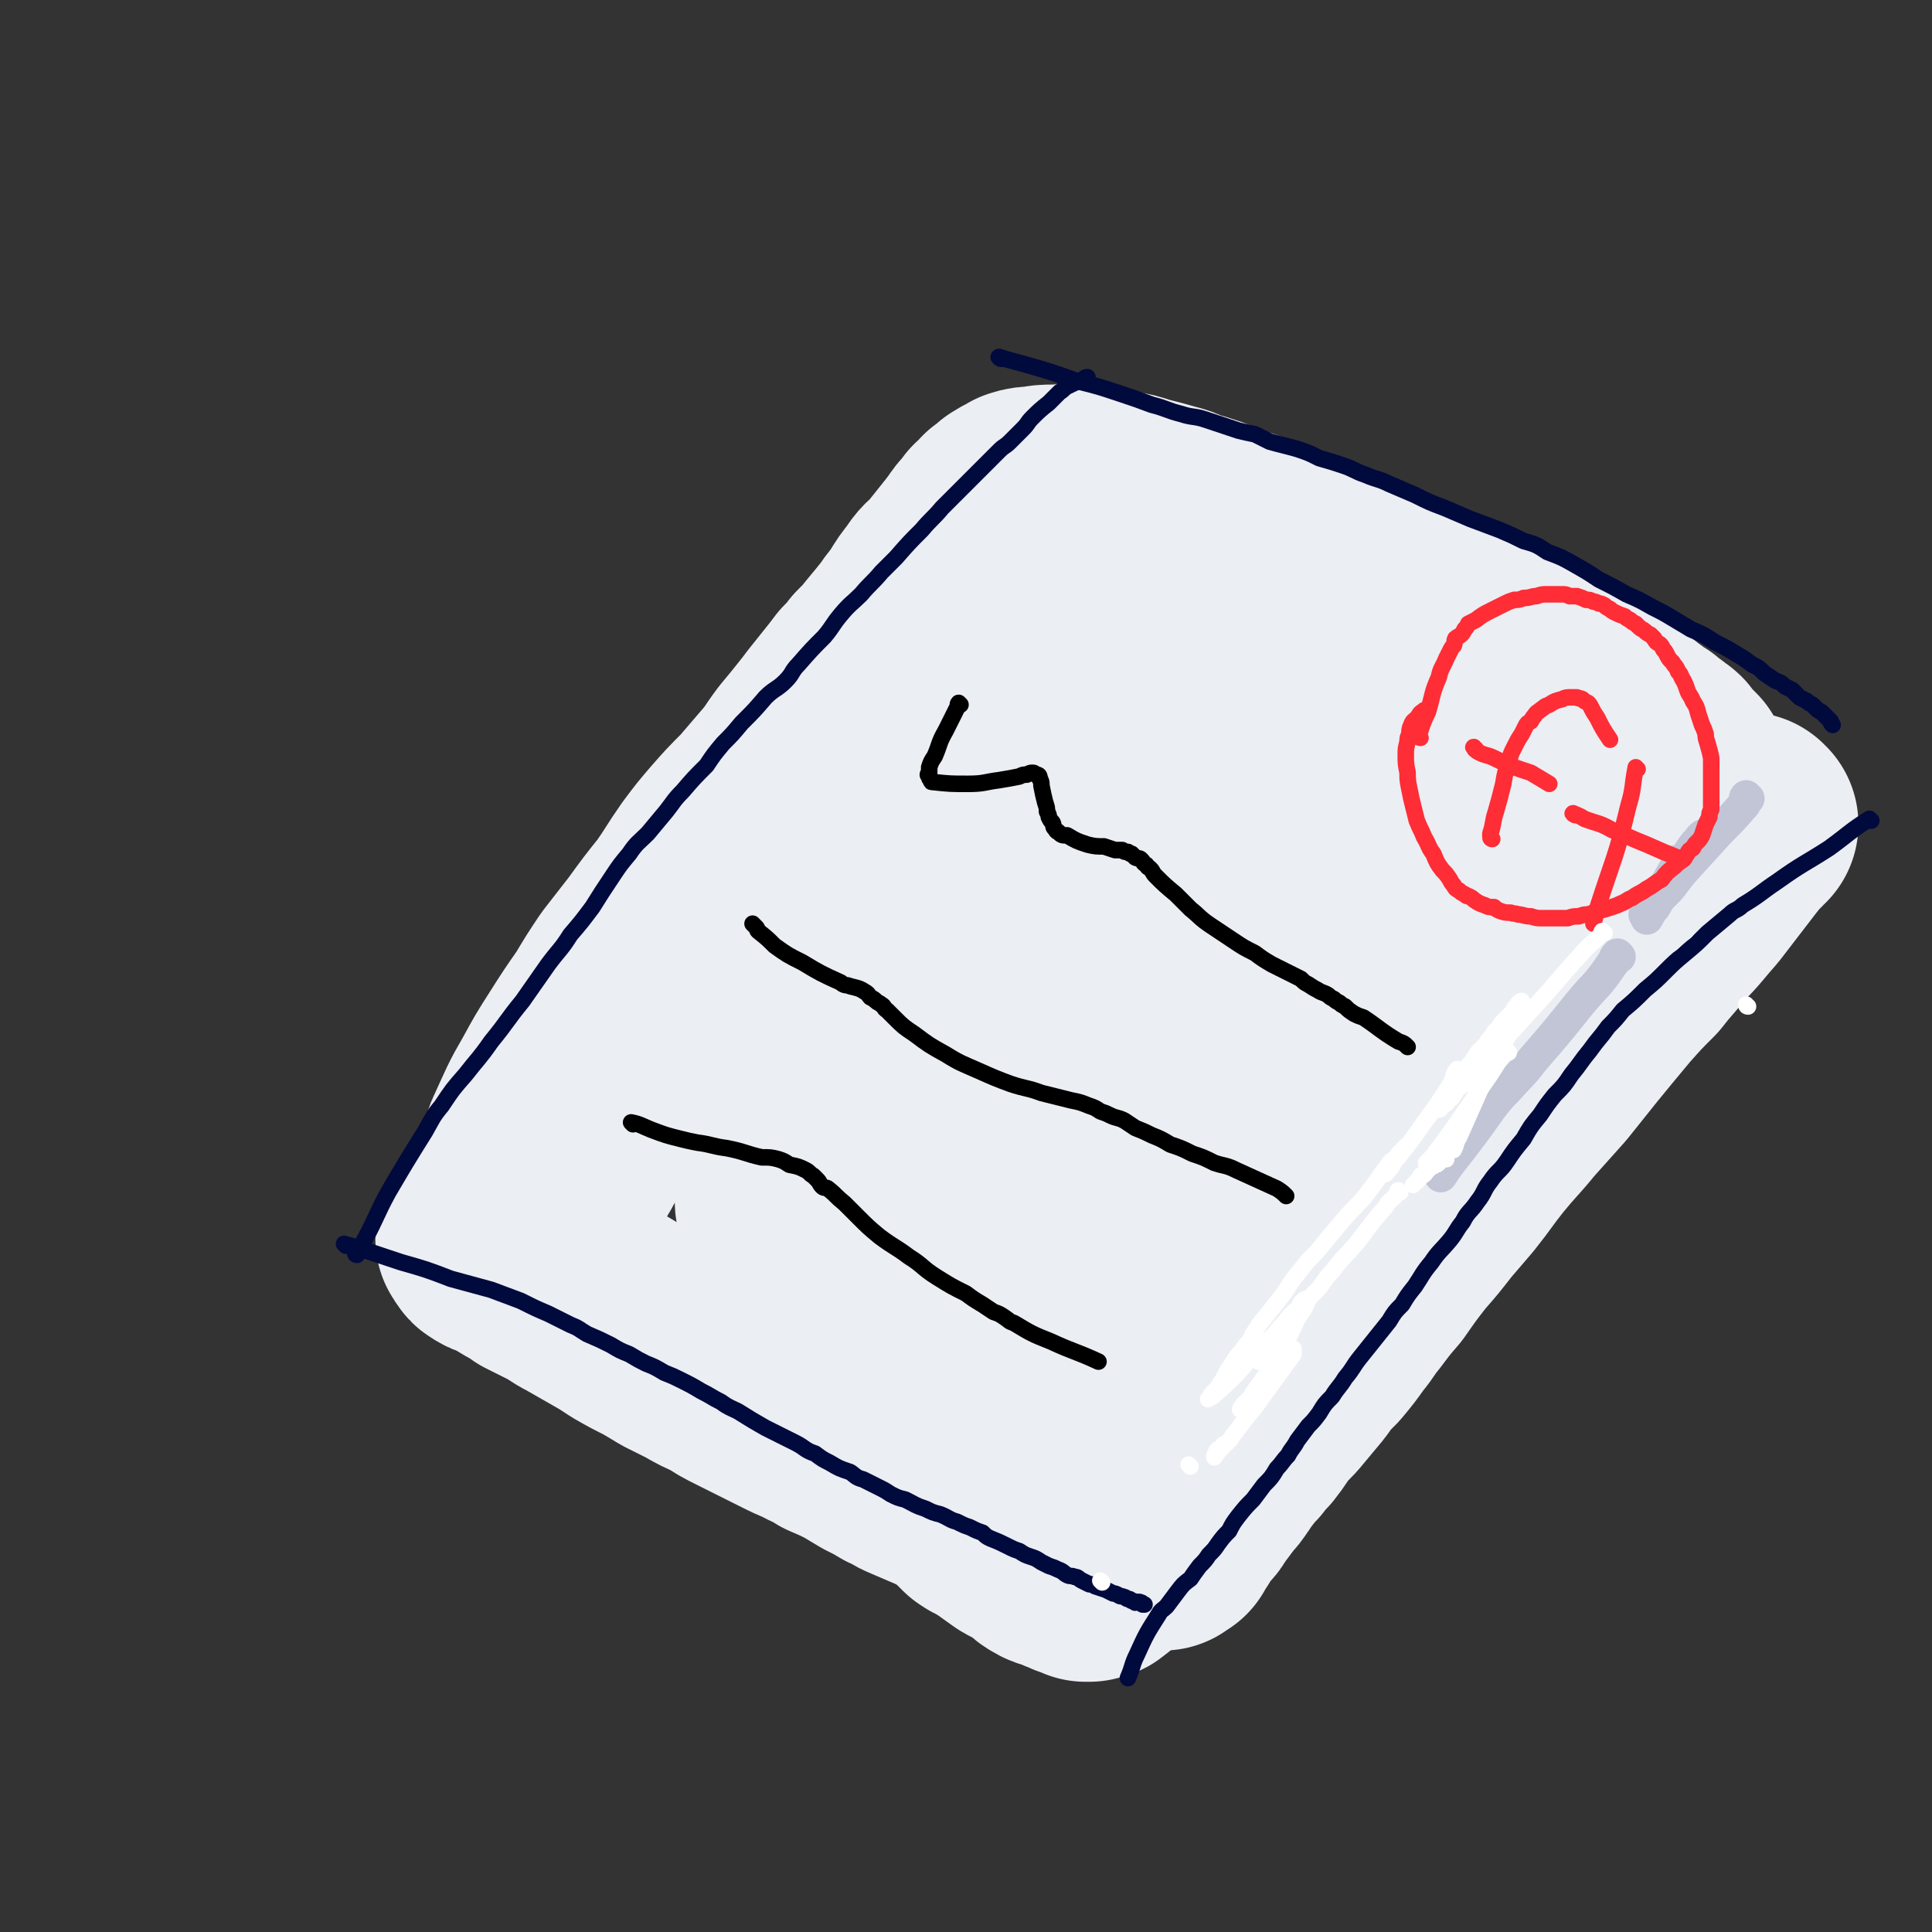 <svg viewBox='0 0 1050 1050' version='1.1' xmlns='http://www.w3.org/2000/svg' xmlns:xlink='http://www.w3.org/1999/xlink'><rect x="0" y="0" width="1050" height="1050" fill="#333333" stroke="none"/><g fill='none' stroke='rgb(235,238,243)' stroke-width='120' stroke-linecap='round' stroke-linejoin='round'><path d='M488,401c0,0 0,-1 -1,-1 -8,8 -9,8 -17,17 -29,31 -32,29 -58,63 -46,61 -43,63 -86,126 -6,9 -6,9 -12,19 -2,4 -3,5 -5,9 0,0 0,-1 0,-2 16,-25 16,-25 33,-50 24,-37 23,-39 50,-74 20,-27 23,-26 45,-52 14,-17 14,-17 28,-34 4,-6 4,-6 9,-12 1,-2 2,-1 3,-3 1,0 1,-2 1,-2 -7,6 -8,7 -15,15 -28,29 -28,29 -55,59 -28,32 -29,32 -55,66 -22,27 -21,28 -42,56 -10,14 -11,14 -21,29 -4,4 -3,4 -6,9 -1,1 -4,3 -3,2 27,-33 29,-36 58,-72 33,-39 33,-39 66,-78 28,-32 28,-32 56,-64 13,-17 13,-17 26,-34 3,-5 3,-5 6,-9 2,-2 2,-2 3,-3 1,-1 3,-2 2,-2 -4,5 -6,7 -12,13 -27,32 -28,31 -55,64 -29,37 -29,37 -57,75 -23,29 -22,29 -44,59 -11,15 -12,15 -23,31 -3,5 -3,5 -7,10 -1,2 -1,2 -2,4 0,0 -1,0 -1,0 14,-24 13,-26 29,-49 31,-43 31,-44 64,-85 33,-41 34,-40 68,-79 23,-27 23,-27 47,-53 7,-7 7,-8 14,-15 3,-2 4,-2 7,-4 0,-1 0,-2 -1,-2 -7,8 -7,10 -15,19 -33,36 -34,35 -66,70 -30,33 -30,33 -60,66 -25,29 -25,29 -49,59 -15,17 -14,18 -28,36 -5,6 -5,6 -9,12 -2,3 -1,3 -3,6 -1,1 -1,1 -2,2 0,1 0,1 -1,2 0,1 0,1 0,2 -1,1 -1,0 -2,1 0,1 0,1 -1,2 0,0 0,0 0,0 0,0 0,0 0,-1 1,-3 1,-3 2,-5 6,-13 6,-14 13,-26 6,-11 6,-11 13,-22 7,-11 7,-11 14,-21 6,-10 6,-10 12,-19 7,-9 7,-9 14,-18 8,-11 8,-11 16,-21 7,-10 7,-11 14,-21 6,-8 6,-8 12,-15 7,-8 7,-8 15,-16 6,-7 6,-7 12,-14 7,-8 6,-8 12,-16 5,-6 5,-6 9,-11 4,-5 4,-5 7,-9 4,-5 4,-5 8,-10 4,-5 4,-5 7,-9 4,-4 4,-4 7,-8 5,-5 5,-5 9,-10 5,-6 5,-6 9,-11 4,-6 4,-5 8,-11 3,-5 3,-5 7,-10 3,-5 4,-5 8,-9 4,-5 4,-5 8,-10 4,-5 4,-5 7,-9 2,-3 2,-3 4,-5 2,-2 2,-2 3,-4 2,-1 2,-1 3,-2 1,-1 1,-1 2,-3 2,-1 2,-1 3,-2 1,-1 1,-1 2,-2 1,0 1,-1 2,-1 1,-1 1,-1 3,-1 1,-1 1,-1 2,-2 3,-1 4,-1 7,-1 5,-1 5,-1 10,-1 6,0 6,-1 12,0 6,0 6,1 12,1 5,1 5,1 10,2 6,1 6,1 12,3 8,2 8,2 15,4 4,1 4,1 8,3 7,2 7,2 13,4 5,2 5,2 10,4 6,2 6,2 12,4 6,2 6,2 11,4 10,4 10,4 19,8 5,2 5,2 10,4 4,2 4,2 9,4 5,2 5,2 10,4 4,2 4,2 8,4 7,3 7,3 14,6 4,2 4,2 9,4 2,1 2,1 5,2 4,2 4,2 7,4 4,1 4,1 8,3 7,3 7,3 15,6 4,2 4,2 8,4 2,1 2,1 4,2 2,1 2,1 4,2 2,1 2,0 4,1 2,1 2,1 3,2 3,1 3,1 6,2 1,0 1,0 3,1 1,0 1,0 2,1 1,0 1,0 3,1 1,1 1,1 3,2 1,1 1,1 2,1 1,1 1,1 2,1 1,1 1,1 2,1 0,1 0,1 1,1 0,1 1,1 1,1 1,1 1,1 2,1 1,1 1,1 2,1 1,1 1,1 2,2 0,1 0,1 1,2 0,1 1,0 2,1 1,1 0,1 2,2 1,1 1,1 2,1 1,1 1,1 3,2 1,1 1,1 2,2 1,1 1,0 2,1 1,1 1,1 2,2 1,1 1,0 3,1 1,1 1,1 2,2 1,1 1,1 2,1 1,1 1,1 2,2 1,1 1,1 2,2 1,1 1,0 2,1 1,1 1,1 2,2 1,1 1,1 2,1 1,1 0,1 2,2 1,1 1,1 3,2 1,0 1,0 2,1 1,1 0,1 2,2 0,1 1,1 2,1 1,1 0,1 2,2 0,1 1,0 2,1 1,1 0,1 1,2 1,1 1,1 2,2 0,0 0,0 1,1 1,1 1,1 2,2 0,0 0,0 1,1 0,0 0,0 1,1 0,1 0,1 0,1 1,1 1,1 1,2 1,1 1,1 1,2 1,1 1,1 1,1 0,1 0,1 0,2 0,1 1,1 1,1 0,1 0,1 0,2 0,1 1,1 1,2 0,1 0,1 0,1 0,1 0,1 0,2 0,1 0,1 0,1 0,1 0,1 0,2 -1,1 -1,1 -1,2 -1,2 -1,2 -3,4 -3,4 -3,5 -7,9 -6,7 -7,6 -13,13 -8,7 -8,7 -16,15 -7,7 -7,7 -14,13 -6,6 -6,6 -13,13 -5,5 -5,5 -11,11 -5,5 -4,6 -10,11 -6,7 -6,7 -13,13 -6,6 -6,6 -12,12 -4,6 -4,6 -9,11 -5,7 -5,7 -10,13 -6,6 -6,6 -12,12 -5,6 -6,6 -11,12 -6,6 -6,6 -12,13 -5,6 -5,6 -10,12 -5,5 -5,5 -10,11 -5,5 -5,5 -10,11 -4,5 -4,5 -8,10 -4,5 -4,5 -9,9 -5,6 -5,6 -10,12 -5,5 -5,5 -9,11 -4,5 -4,5 -8,10 -3,4 -4,4 -7,8 -3,5 -3,5 -6,9 -3,4 -4,4 -7,8 -3,4 -3,4 -5,8 -3,4 -3,4 -6,7 -3,4 -3,4 -6,8 -3,3 -3,3 -6,7 -2,3 -2,3 -5,6 -1,3 -1,3 -3,5 -2,3 -2,3 -4,5 -2,3 -2,3 -3,5 -2,2 -2,2 -4,4 -2,2 -2,2 -3,4 -2,3 -2,3 -3,5 -2,2 -2,2 -3,3 -2,2 -2,2 -3,4 -2,1 -2,1 -3,3 -1,1 -1,2 -2,3 -2,2 -2,2 -3,3 -1,1 -1,1 -2,2 -1,1 -1,1 -2,2 -1,1 -1,1 -3,2 0,1 0,1 -1,2 -1,1 -1,1 -3,2 -1,0 -1,0 -2,1 -1,0 -1,0 -3,1 -1,0 -1,0 -3,0 -5,1 -5,1 -10,2 -5,0 -5,0 -11,-1 -6,-1 -6,-1 -12,-2 -8,-2 -8,-2 -15,-5 -8,-3 -8,-3 -16,-6 -7,-3 -7,-3 -14,-6 -5,-2 -5,-3 -10,-5 -5,-3 -5,-3 -11,-6 -5,-3 -5,-3 -10,-6 -6,-3 -6,-3 -13,-6 -6,-4 -6,-3 -13,-7 -5,-2 -5,-2 -11,-5 -6,-3 -6,-3 -12,-6 -6,-3 -6,-3 -12,-6 -6,-3 -6,-3 -12,-7 -7,-3 -7,-3 -14,-7 -6,-3 -6,-3 -12,-6 -5,-3 -5,-3 -10,-6 -8,-4 -8,-4 -15,-8 -6,-4 -6,-4 -13,-8 -7,-4 -7,-4 -14,-8 -6,-3 -6,-4 -12,-7 -6,-3 -6,-3 -12,-6 -4,-3 -4,-3 -8,-5 -5,-3 -5,-3 -10,-6 -4,-1 -4,-1 -7,-3 -1,-1 -1,-2 -2,-3 0,0 0,0 0,0 '/><path d='M886,493c-1,0 -1,-1 -1,-1 -1,1 0,2 -1,3 -4,5 -5,5 -10,10 -11,11 -11,11 -21,23 -9,9 -9,9 -17,18 -7,9 -7,9 -15,17 -7,9 -7,10 -14,19 -7,8 -8,8 -15,17 -9,10 -9,10 -18,22 -7,9 -7,9 -14,18 -7,9 -8,9 -15,17 -6,8 -6,8 -13,16 -7,10 -7,10 -14,19 -6,9 -6,9 -12,17 -4,5 -4,5 -8,10 -4,5 -4,5 -8,10 -4,4 -5,4 -8,8 -5,5 -4,5 -8,11 -4,5 -4,5 -8,10 -3,3 -4,3 -7,7 -2,3 -2,3 -5,6 -3,3 -3,3 -6,6 -2,4 -2,4 -4,7 -2,3 -2,3 -5,5 -2,3 -2,3 -4,5 -1,2 -1,2 -3,4 -1,2 -1,1 -2,3 -2,1 -2,1 -3,3 -1,2 -1,2 -2,3 -1,2 -2,2 -3,3 -2,2 -2,2 -3,3 -1,2 -1,2 -2,4 -2,1 -2,1 -3,2 -1,2 -1,2 -2,3 -1,1 -1,1 -2,2 -1,0 -2,0 -2,-1 -2,-9 -5,-10 -3,-20 5,-42 7,-42 18,-83 9,-36 9,-36 23,-71 12,-31 13,-31 29,-60 12,-23 12,-23 26,-44 7,-12 7,-12 15,-24 3,-4 3,-4 6,-7 1,-2 2,-1 3,-3 0,0 1,-1 0,-1 -3,5 -3,6 -7,12 -33,48 -33,48 -67,94 -24,33 -25,33 -50,64 -15,20 -15,20 -31,39 -5,6 -5,6 -10,11 -2,2 -2,2 -4,3 -1,0 -2,1 -2,0 8,-13 9,-14 18,-27 25,-33 24,-35 51,-67 30,-35 31,-34 63,-66 26,-26 27,-25 53,-50 9,-10 9,-10 19,-19 3,-3 4,-3 6,-5 0,0 -1,1 -1,1 -36,36 -36,36 -72,72 -37,36 -38,36 -74,73 -24,24 -23,24 -47,48 -9,10 -10,10 -20,19 -2,3 -2,3 -5,5 0,0 -1,1 -1,0 22,-27 22,-28 46,-55 38,-43 39,-43 79,-83 38,-38 39,-37 77,-74 29,-28 29,-28 58,-55 11,-11 12,-10 23,-20 1,-1 4,-3 3,-2 -21,25 -23,28 -47,54 -42,44 -42,43 -85,86 -43,42 -43,42 -87,84 -25,23 -25,23 -50,46 -10,8 -10,9 -20,17 -3,2 -4,3 -5,3 -1,0 0,-2 1,-4 20,-33 18,-34 40,-65 28,-39 29,-38 61,-74 31,-37 32,-36 66,-71 21,-23 21,-22 43,-45 8,-8 8,-8 16,-17 2,-2 6,-6 4,-4 -9,7 -14,11 -27,22 -45,41 -45,41 -90,81 -37,34 -37,34 -75,68 -23,20 -23,20 -46,39 -7,6 -7,6 -14,12 -3,1 -4,3 -5,3 -1,0 -1,-2 0,-4 20,-31 18,-33 41,-62 31,-41 32,-41 66,-79 32,-36 32,-36 66,-69 21,-21 22,-20 44,-40 5,-4 5,-5 10,-8 1,0 2,1 1,1 -40,51 -40,52 -83,101 -44,52 -44,52 -91,101 -33,35 -34,35 -69,68 -18,18 -18,18 -38,36 -5,5 -5,5 -11,9 -1,1 -3,3 -3,2 4,-14 4,-17 12,-31 25,-44 24,-45 55,-87 31,-44 33,-42 68,-84 28,-32 28,-31 57,-63 14,-16 14,-16 28,-33 4,-3 3,-3 7,-7 0,-1 1,-1 0,-1 -32,32 -34,32 -67,65 -39,40 -38,41 -77,81 -30,31 -30,30 -60,61 -15,14 -14,14 -29,27 -4,4 -4,4 -8,7 -1,0 -3,1 -2,0 6,-17 6,-20 16,-37 26,-44 25,-45 56,-86 29,-40 31,-38 63,-75 23,-26 23,-25 46,-50 9,-10 9,-10 17,-19 2,-2 3,-4 2,-3 -8,6 -9,9 -18,18 -37,37 -37,37 -74,75 -33,32 -32,33 -65,65 -20,19 -20,19 -39,38 -8,7 -8,6 -15,13 -2,2 -3,3 -4,3 -1,0 -1,-1 0,-3 18,-34 16,-36 37,-69 24,-36 26,-35 54,-68 20,-24 22,-23 43,-46 7,-8 7,-8 14,-16 1,-1 2,-2 3,-3 1,0 0,1 0,2 -22,26 -22,27 -45,52 -26,30 -27,29 -55,58 -17,19 -17,18 -35,36 -7,7 -7,7 -14,14 -2,1 -2,2 -4,3 -1,0 -2,1 -2,0 17,-31 15,-35 36,-64 26,-35 28,-34 59,-66 30,-31 31,-30 64,-59 14,-13 15,-12 30,-24 4,-3 4,-3 7,-6 1,0 2,-1 1,-1 -9,11 -10,12 -20,24 -30,33 -29,33 -60,65 -24,26 -25,26 -50,51 -11,12 -11,12 -23,23 -4,3 -4,3 -7,6 -1,1 -3,2 -3,2 0,-2 1,-3 3,-6 23,-28 22,-29 48,-55 28,-28 29,-28 59,-53 19,-16 20,-15 39,-29 8,-6 8,-6 16,-11 2,-2 2,-2 5,-3 1,0 1,0 2,0 0,0 0,1 0,1 -11,19 -10,20 -24,38 -17,23 -19,21 -37,42 -16,20 -16,20 -32,39 -13,17 -13,17 -26,35 -5,7 -5,7 -9,14 -1,3 -1,3 -1,5 -1,2 -2,3 -1,3 2,1 4,0 7,-1 25,-10 25,-11 49,-22 20,-10 20,-11 39,-21 8,-4 8,-4 15,-8 2,-1 2,-2 4,-2 1,-1 2,-1 2,0 0,2 0,2 -1,4 -10,18 -10,19 -20,36 -11,17 -12,16 -24,33 -10,15 -10,15 -20,31 -7,10 -7,10 -13,20 -4,6 -5,6 -8,12 -5,8 -5,8 -8,15 -4,8 -4,8 -8,16 -4,10 -4,10 -7,20 -4,9 -4,10 -7,19 -3,10 -2,11 -5,20 -2,6 -2,6 -4,11 -1,2 -1,2 -2,4 -1,3 0,3 0,5 -1,2 0,2 0,4 0,2 0,2 0,3 0,2 -1,2 0,4 0,1 0,1 0,3 0,1 0,1 1,3 1,1 1,1 2,2 3,7 2,7 6,14 3,5 3,5 7,10 3,5 3,5 7,10 3,3 3,3 5,7 2,2 2,2 3,4 2,2 2,2 4,3 3,2 3,2 5,4 2,2 2,2 3,4 2,1 2,1 3,2 3,3 3,2 6,4 3,2 3,2 6,4 1,1 1,1 2,2 2,0 2,0 3,1 1,0 1,1 2,2 1,1 2,0 3,1 1,1 1,1 2,2 0,0 0,0 1,1 1,0 1,0 2,1 0,0 0,1 -1,1 0,0 0,0 -1,1 -1,0 -1,-1 -2,0 -2,0 -2,0 -3,1 -1,0 -2,-1 -3,0 -1,0 -1,0 -2,1 -1,0 -1,-1 -2,0 -1,0 -1,0 -2,1 0,0 -1,0 -1,0 1,0 1,1 1,1 1,1 1,1 1,1 1,1 1,1 2,2 3,2 3,2 6,3 7,5 7,5 14,10 5,3 5,2 10,5 4,3 3,4 7,6 3,2 4,1 7,2 2,1 2,1 3,2 2,1 2,0 3,1 1,0 1,1 2,1 2,0 2,0 3,1 1,0 1,0 2,1 1,0 1,0 2,0 1,-1 2,0 3,-1 8,-6 8,-7 16,-14 12,-11 12,-11 23,-22 '/><path d='M950,448c-1,0 -1,-1 -1,-1 -1,1 -1,2 -1,3 -4,4 -4,4 -8,9 -10,13 -10,13 -20,26 -8,9 -8,10 -17,19 -7,9 -7,8 -14,17 -8,8 -8,8 -16,17 -10,12 -10,12 -19,23 -8,10 -8,10 -16,20 -8,9 -8,9 -17,19 -9,11 -9,10 -18,21 -8,10 -8,11 -16,21 -6,7 -6,7 -12,14 -7,9 -7,9 -14,17 -7,9 -7,9 -14,19 -6,7 -6,7 -12,15 -5,6 -4,6 -9,12 -5,7 -5,7 -10,13 -6,6 -6,6 -11,13 -5,6 -5,6 -10,12 -4,5 -5,5 -9,10 -4,5 -4,6 -8,11 -3,3 -3,3 -6,7 -3,3 -3,3 -6,7 -3,3 -2,3 -5,7 -2,3 -2,3 -4,5 -3,4 -3,4 -6,8 -2,2 -1,2 -3,4 -1,2 -1,2 -2,3 -2,2 -2,2 -3,3 -1,2 -1,2 -2,3 -1,2 -1,2 -2,3 -1,1 0,1 -1,2 -1,1 -1,1 -2,2 -1,1 0,1 -1,3 -1,0 -1,0 -2,1 0,0 0,0 -1,1 '/></g>
<g fill='none' stroke='rgb(1,10,61)' stroke-width='9' stroke-linecap='round' stroke-linejoin='round'><path d='M194,682c0,0 -1,0 -1,-1 2,-3 3,-3 5,-7 7,-13 6,-13 13,-26 10,-17 10,-17 20,-33 4,-7 4,-8 9,-14 6,-9 6,-9 13,-17 7,-9 7,-8 14,-18 9,-11 8,-11 17,-22 7,-10 7,-10 14,-20 6,-8 7,-8 12,-16 6,-7 6,-7 12,-15 5,-8 5,-8 11,-17 4,-6 4,-6 9,-12 4,-6 5,-6 10,-11 5,-6 5,-6 10,-12 4,-5 4,-6 9,-11 6,-7 6,-7 13,-14 4,-6 4,-6 9,-12 5,-5 5,-5 10,-11 7,-7 7,-7 13,-14 5,-5 6,-4 11,-9 4,-4 3,-5 7,-9 7,-8 7,-8 14,-15 5,-6 4,-6 9,-12 5,-6 6,-6 11,-11 5,-6 6,-6 11,-12 4,-4 4,-4 8,-8 7,-8 7,-8 14,-15 5,-6 6,-6 11,-12 5,-5 5,-5 10,-10 8,-8 8,-8 15,-15 3,-3 3,-3 6,-6 3,-3 3,-2 6,-5 4,-4 4,-4 7,-7 3,-3 2,-3 5,-6 4,-4 4,-4 9,-8 3,-3 3,-3 6,-6 2,-1 2,-2 4,-3 4,-2 4,-2 9,-4 1,-1 1,-1 2,-1 '/><path d='M544,195c0,0 -2,-1 -1,-1 6,2 7,2 14,4 14,4 14,4 28,9 12,3 12,3 24,7 9,3 9,3 17,6 8,2 8,3 16,5 6,2 7,1 13,3 9,3 9,3 18,6 4,1 4,1 9,2 4,2 4,2 8,4 7,2 8,2 15,4 6,2 6,2 12,5 7,2 7,2 13,4 6,2 6,3 12,5 7,3 7,2 13,5 7,3 7,3 14,6 8,4 8,4 16,7 7,3 7,3 14,6 8,3 8,3 16,6 7,3 7,3 13,6 7,2 7,2 13,6 8,3 8,3 15,7 7,4 7,4 13,8 8,4 8,4 15,8 7,3 7,3 14,7 6,3 6,3 11,6 5,3 5,3 10,6 7,3 7,3 13,7 6,3 6,3 11,6 5,3 5,3 9,6 4,2 4,2 7,5 3,2 3,2 6,4 3,1 3,1 5,3 2,1 2,1 4,2 2,2 2,2 4,4 2,1 2,1 4,2 1,1 1,1 3,2 1,1 1,1 2,2 1,1 1,1 3,2 1,1 1,1 2,2 1,1 1,1 3,3 0,1 0,1 1,2 '/><path d='M1017,446c-1,0 -1,-1 -1,-1 -11,7 -11,8 -22,16 -14,9 -14,8 -28,18 -9,6 -9,7 -19,13 -3,3 -4,2 -7,5 -6,5 -6,5 -12,10 -6,6 -6,6 -12,11 -6,5 -6,5 -11,10 -5,5 -5,5 -11,10 -6,6 -6,6 -12,11 -4,5 -4,5 -8,9 -5,7 -5,6 -10,13 -5,6 -5,7 -10,13 -4,6 -4,6 -9,11 -4,5 -4,5 -8,11 -5,6 -5,6 -9,13 -5,6 -5,6 -9,12 -4,6 -5,5 -9,11 -4,5 -3,6 -7,11 -4,6 -5,5 -8,11 -4,5 -3,5 -7,10 -5,6 -6,6 -10,12 -5,6 -5,7 -9,13 -4,5 -4,5 -7,10 -4,4 -4,4 -7,9 -4,5 -4,5 -8,10 -4,5 -4,5 -8,10 -4,5 -3,5 -8,11 -3,5 -4,5 -7,10 -4,4 -4,4 -7,9 -3,4 -3,4 -6,7 -3,4 -3,4 -6,8 -2,4 -3,4 -5,8 -3,3 -3,4 -6,7 -3,5 -3,5 -7,9 -3,4 -3,4 -6,8 -4,4 -4,4 -8,9 -3,4 -3,4 -5,8 -3,3 -3,3 -6,7 -2,3 -2,3 -5,6 -2,3 -2,3 -5,6 -3,4 -3,4 -5,7 -4,3 -4,3 -7,7 -3,4 -3,4 -6,8 -2,2 -3,2 -4,4 -7,11 -7,11 -12,22 -3,6 -2,6 -5,13 '/><path d='M188,677c0,0 -1,-1 -1,-1 3,1 4,1 7,2 12,4 12,4 24,8 14,4 14,4 27,9 11,3 11,3 22,6 8,3 8,3 16,6 8,4 8,4 15,7 6,3 6,3 12,6 5,2 4,2 9,5 7,3 7,3 13,6 5,3 5,3 10,5 5,3 5,3 9,5 5,2 5,2 10,5 5,2 5,2 9,4 6,3 6,3 11,6 6,3 5,3 11,6 4,3 5,3 9,5 8,5 8,5 15,9 2,1 2,1 4,2 6,3 6,3 12,6 6,3 5,4 11,6 4,3 4,3 8,5 5,3 5,3 11,5 3,2 3,3 7,4 4,2 4,2 8,4 4,2 4,2 7,4 4,2 4,2 8,3 6,3 5,3 11,5 4,2 4,2 8,3 5,2 5,3 9,4 4,2 4,2 7,3 4,2 4,2 7,3 2,2 2,2 4,3 5,2 5,2 9,4 4,2 4,2 7,3 3,2 3,2 6,3 3,1 3,1 6,3 2,1 2,1 4,2 3,1 3,1 5,2 3,1 3,2 5,3 2,1 2,0 4,1 2,0 2,1 4,2 2,1 2,1 4,2 2,0 2,0 3,1 3,1 3,1 6,2 2,1 2,1 4,2 1,0 1,0 3,1 1,1 1,0 3,1 1,0 1,1 2,1 1,0 1,0 2,1 1,0 1,0 2,1 1,0 2,-1 3,0 1,0 0,0 1,1 1,0 1,0 1,0 '/></g>
<g fill='none' stroke='rgb(235,238,243)' stroke-width='18' stroke-linecap='round' stroke-linejoin='round'><path d='M942,474c-1,0 -1,-1 -1,-1 -2,1 -2,2 -4,4 -5,5 -6,5 -11,11 -5,5 -5,5 -9,10 -2,2 -2,2 -4,5 -2,1 -2,1 -3,2 -1,1 -1,1 -2,2 -1,1 -1,1 -2,2 -1,1 -1,0 -2,1 -1,0 -1,0 -1,0 -1,-1 -1,-1 -1,-2 0,-1 0,-2 0,-3 2,-8 2,-8 5,-16 2,-5 2,-5 4,-10 1,-2 1,-2 2,-4 0,-2 0,-2 1,-4 1,-1 1,-1 1,-2 1,-1 1,-1 1,-2 0,0 0,-1 0,-1 -1,1 -1,2 -3,4 -5,5 -5,5 -10,11 -4,5 -4,5 -8,10 -2,2 -2,2 -4,4 -1,2 -1,2 -2,3 -1,1 -1,1 -2,2 -1,1 -2,1 -1,1 0,-1 1,-1 3,-3 3,-3 3,-2 6,-6 6,-9 6,-9 12,-19 2,-2 2,-2 4,-4 1,-1 0,-1 2,-3 0,-1 1,-1 2,-2 0,0 1,-1 0,0 -1,1 -2,2 -4,4 -15,14 -15,13 -30,27 -9,8 -9,8 -17,16 -4,5 -4,5 -8,11 -1,3 -1,3 -3,6 '/></g>
<g fill='none' stroke='rgb(193,197,214)' stroke-width='18' stroke-linecap='round' stroke-linejoin='round'><path d='M950,434c-1,0 -1,-1 -1,-1 -1,1 0,2 -1,4 -7,8 -7,8 -14,15 -10,11 -10,11 -20,22 -5,6 -4,6 -9,11 -2,2 -2,2 -4,4 -1,2 -1,2 -2,3 -1,1 -1,1 -2,2 -1,1 -2,1 -2,2 -1,0 -1,1 -1,1 0,0 0,-1 1,-2 0,-1 1,-1 2,-2 3,-4 3,-3 7,-8 5,-6 5,-6 9,-13 3,-3 3,-3 5,-7 1,-2 1,-2 2,-4 0,-1 1,-1 2,-2 1,-1 1,-1 2,-3 0,0 0,-1 1,-1 0,-1 1,-1 1,0 -1,0 -2,0 -2,1 -3,3 -3,3 -5,6 -5,8 -5,8 -10,15 -3,5 -3,5 -6,10 -2,2 -2,2 -3,4 -1,2 -1,2 -2,3 -1,1 -1,1 -2,2 -1,1 -1,1 -1,1 0,-1 1,-1 2,-2 1,-1 1,-1 2,-2 3,-5 3,-5 5,-10 2,-3 2,-3 4,-5 1,-2 1,-2 2,-4 1,-1 0,-2 2,-3 0,-1 0,0 1,0 0,-1 0,-3 -1,-3 0,0 -1,2 -1,3 -8,14 -8,14 -16,28 '/><path d='M880,520c0,0 -1,-1 -1,-1 -2,2 -1,3 -3,5 -8,12 -9,11 -18,22 -12,15 -12,15 -25,30 -6,8 -7,8 -14,16 -4,4 -4,4 -8,9 -10,14 -10,14 -20,27 -4,5 -4,5 -8,11 '/></g>
<g fill='none' stroke='rgb(254,45,54)' stroke-width='9' stroke-linecap='round' stroke-linejoin='round'><path d='M772,401c0,0 -1,0 -1,-1 2,-6 2,-7 5,-13 3,-10 2,-10 6,-19 1,-5 2,-5 4,-10 1,-2 1,-2 2,-4 1,-2 1,-2 2,-3 1,-2 0,-2 1,-4 1,-1 2,-1 3,-2 1,-1 1,-1 2,-3 1,-1 1,-1 2,-3 2,-1 2,-1 4,-2 4,-3 4,-3 8,-5 4,-2 4,-2 8,-4 2,-1 2,-1 5,-2 2,0 3,0 5,-1 4,0 4,-1 7,-1 3,-1 3,-1 6,-1 2,0 2,0 4,0 2,0 2,0 4,0 2,0 2,0 4,1 2,0 2,0 4,0 3,1 3,1 5,2 2,0 2,0 4,1 1,0 1,0 3,1 1,0 1,0 3,1 1,1 1,1 3,2 1,1 1,1 3,2 2,1 2,1 5,2 1,1 1,1 3,2 1,1 1,1 3,2 1,1 1,1 2,2 1,1 2,1 3,2 1,1 1,1 3,2 1,1 1,1 2,2 1,2 1,2 3,3 1,1 1,1 2,3 1,1 1,1 2,3 1,2 1,2 3,4 1,2 2,2 3,5 2,2 1,2 3,5 1,2 1,2 2,5 1,3 2,3 3,6 2,3 2,3 3,7 1,3 1,3 2,6 1,2 1,2 2,5 0,2 0,2 1,5 1,4 1,3 2,8 0,4 0,4 0,8 0,3 0,3 0,6 0,3 0,3 0,6 0,2 0,2 0,4 0,2 0,2 0,4 -1,2 -1,2 -1,4 -1,2 -1,2 -2,4 -1,3 -1,3 -2,6 -1,2 -1,2 -3,4 -1,1 -1,1 -2,3 -2,1 -2,1 -3,3 -1,1 -1,2 -2,3 -3,2 -3,2 -5,4 -4,3 -4,3 -7,7 -4,2 -4,3 -8,5 -4,3 -4,2 -8,5 -3,1 -3,2 -6,3 -2,1 -2,1 -5,2 -3,1 -3,1 -7,2 -3,1 -3,1 -6,2 -2,0 -2,0 -5,1 -3,0 -3,0 -6,1 -4,0 -4,0 -7,0 -3,0 -3,0 -6,0 -4,0 -4,0 -7,-1 -4,0 -4,-1 -7,-1 -2,-1 -2,0 -4,-1 -3,0 -3,0 -6,-1 -2,-1 -2,-1 -3,-2 -3,0 -3,0 -5,-1 -3,-1 -3,-1 -6,-3 -1,-1 -1,-1 -3,-2 -1,0 -1,0 -2,-1 -2,-1 -2,-1 -3,-2 -2,-1 -2,-1 -3,-3 -1,-1 -1,-1 -2,-3 -2,-3 -2,-3 -4,-5 -3,-4 -3,-4 -5,-9 -3,-4 -2,-4 -5,-9 -2,-5 -2,-4 -4,-9 -1,-4 -1,-4 -2,-8 -1,-4 -1,-4 -2,-9 -1,-5 -1,-5 -1,-9 -1,-5 -1,-5 -1,-10 0,-3 0,-3 1,-7 0,-2 0,-2 1,-4 0,-2 0,-3 1,-5 1,-3 2,-2 4,-5 1,-2 2,-2 3,-3 '/><path d='M811,456c0,0 -1,0 -1,-1 0,-1 0,-1 0,-2 2,-6 1,-6 3,-12 2,-7 2,-7 4,-15 1,-6 1,-6 3,-12 1,-4 1,-4 3,-8 2,-4 2,-4 4,-7 1,-2 1,-2 2,-4 1,-2 1,-2 3,-3 1,-2 1,-2 2,-3 1,-2 2,-2 3,-3 3,-2 2,-2 5,-3 3,-2 3,-2 7,-3 2,-1 2,-1 5,-1 1,0 1,0 3,0 1,1 1,0 3,1 1,1 1,1 3,2 1,1 1,1 2,3 1,2 1,2 3,5 3,6 3,6 7,12 '/><path d='M802,407c0,0 -2,-1 -1,-1 0,1 1,2 3,3 4,2 4,1 8,3 4,2 4,2 9,4 2,1 2,1 5,2 3,1 3,1 6,2 5,3 5,3 10,6 '/><path d='M856,443c0,0 -2,-1 -1,-1 2,1 3,1 6,3 8,3 8,2 15,6 10,4 9,4 19,8 9,4 9,4 19,8 '/><path d='M890,418c-1,0 -1,-1 -1,-1 -2,10 -1,11 -4,21 -7,29 -8,28 -17,56 -1,4 -1,4 -2,8 '/></g>
<g fill='none' stroke='rgb(0,0,0)' stroke-width='9' stroke-linecap='round' stroke-linejoin='round'><path d='M522,383c0,0 -1,-1 -1,-1 -1,1 0,2 -1,3 -3,6 -3,6 -6,12 -4,7 -3,7 -6,14 -2,3 -2,3 -3,6 0,1 0,1 0,3 -1,1 -1,1 0,2 0,1 0,1 1,2 0,1 0,1 1,1 9,1 10,1 19,1 9,0 9,-1 17,-2 6,-1 6,-1 11,-2 2,-1 2,-1 4,-1 2,-1 2,-1 3,-1 1,0 1,0 2,1 1,0 2,0 2,2 1,2 1,2 1,4 1,5 1,5 2,9 1,3 1,3 1,5 1,2 1,2 1,3 1,2 1,2 2,3 1,2 0,2 1,3 1,1 1,2 2,2 2,2 2,2 5,2 5,3 5,3 11,5 4,1 5,1 9,1 3,1 3,1 6,2 2,0 2,0 4,0 1,1 1,1 3,1 1,1 1,1 2,1 1,1 1,1 2,2 2,1 2,0 3,1 2,2 1,2 3,3 1,2 1,1 2,2 2,2 1,2 3,4 5,5 5,5 11,10 4,4 4,4 8,8 5,4 5,5 11,9 6,4 6,4 12,8 6,4 6,4 12,7 4,3 4,3 9,6 4,2 4,2 8,4 4,2 4,2 8,4 2,2 2,2 4,3 3,2 3,2 5,3 3,2 3,1 6,3 1,1 1,1 3,2 1,1 1,1 3,2 1,1 1,1 3,2 2,2 2,2 5,4 2,1 2,1 5,2 9,6 9,7 19,13 3,1 3,1 5,3 '/><path d='M410,503c0,0 -1,-1 -1,-1 0,0 1,1 2,2 1,1 0,1 1,2 5,4 5,4 9,8 7,5 7,5 15,9 10,6 10,6 21,11 2,2 3,1 5,2 4,1 5,1 8,3 2,1 2,2 3,3 2,1 2,1 3,2 1,1 2,1 3,2 2,1 1,2 3,3 2,2 2,2 4,4 5,5 5,5 11,9 8,6 8,6 17,11 8,5 9,5 18,9 9,4 9,4 17,7 9,3 9,2 17,5 8,2 8,2 16,4 5,1 5,1 10,3 3,1 3,1 6,3 3,1 3,1 5,2 4,2 4,1 8,3 3,2 3,2 6,4 5,2 5,2 9,4 5,2 5,2 10,5 6,2 6,2 12,5 6,2 6,2 12,5 6,2 6,1 12,4 11,5 11,5 22,10 3,2 3,2 5,4 '/><path d='M344,611c0,0 -1,-1 -1,-1 5,1 6,2 11,4 8,3 8,3 16,5 4,1 4,1 9,2 8,1 8,2 16,3 10,2 10,3 19,5 5,0 5,0 9,1 3,1 3,1 6,3 5,1 5,1 9,3 2,1 2,2 4,3 1,1 1,1 2,2 2,2 1,2 3,4 1,1 2,0 3,1 5,4 4,4 9,8 4,4 4,4 7,7 6,6 6,6 12,11 8,6 8,5 16,11 8,5 7,6 15,11 8,5 8,5 16,9 4,3 4,3 9,6 3,2 3,2 6,4 3,1 3,1 6,3 3,2 2,2 5,3 10,6 10,6 20,10 13,6 13,5 26,11 '/></g>
<g fill='none' stroke='rgb(255,255,255)' stroke-width='9' stroke-linecap='round' stroke-linejoin='round'><path d='M761,648c0,0 -1,-1 -1,-1 -1,0 0,1 -1,2 -3,4 -4,3 -6,7 -9,10 -8,10 -16,20 -7,8 -7,7 -13,15 -4,4 -4,5 -7,9 -4,4 -4,4 -7,7 -4,5 -4,5 -8,9 -3,4 -3,4 -6,7 -3,4 -3,4 -6,8 -3,4 -3,4 -6,9 '/><path d='M647,797c0,0 -1,-1 -1,-1 '/><path d='M872,507c0,0 -1,-1 -1,-1 -1,0 0,1 -1,2 -6,6 -6,5 -12,12 -12,13 -11,13 -23,26 -10,11 -10,11 -20,22 -4,4 -4,4 -7,8 -4,5 -4,5 -9,10 -3,4 -4,3 -8,7 0,1 0,1 -1,2 -1,2 -1,2 -3,3 -1,1 0,2 -2,2 0,1 -1,1 -2,1 0,1 0,2 -1,2 -1,0 -1,0 -1,0 0,-1 1,-1 1,-2 1,-1 1,-1 2,-2 1,-2 1,-2 2,-4 3,-4 3,-4 6,-7 2,-3 2,-2 4,-5 1,-2 1,-2 2,-4 1,-1 1,-1 2,-2 1,-2 1,-2 2,-3 1,-2 1,-2 2,-3 1,-1 1,-1 2,-2 1,-1 1,-1 2,-2 1,-1 0,-1 1,-2 1,-1 1,-1 2,-2 1,-1 1,-1 1,-2 1,-1 1,-1 2,-2 1,-1 1,-1 2,-3 1,-1 1,-1 2,-2 1,-1 1,-1 2,-2 1,-1 1,-1 2,-2 1,-1 1,-1 1,-2 1,-1 1,-1 2,-2 0,-1 0,-1 1,-1 0,-1 1,-1 1,-1 0,0 0,0 0,1 0,0 1,1 0,1 -3,8 -3,9 -7,16 -5,10 -6,10 -11,20 -8,18 -8,18 -16,36 -2,3 -1,3 -3,7 '/><path d='M820,572c0,0 -1,-1 -1,-1 -5,6 -5,7 -9,13 -9,13 -9,13 -18,26 -5,7 -5,7 -10,14 -2,2 -2,2 -3,5 -1,1 -1,1 -2,2 -1,1 -1,1 -2,1 0,0 0,0 0,0 1,-1 1,-1 2,-2 1,-1 1,-1 2,-2 3,-3 3,-3 6,-6 2,-2 1,-3 3,-5 1,-2 1,-2 3,-3 1,-1 1,-1 2,-2 0,0 0,-1 0,-1 0,0 1,1 0,2 -2,4 -3,3 -6,7 -5,7 -4,7 -10,14 -2,3 -2,3 -5,5 -1,2 -1,2 -2,3 -1,1 -2,2 -2,2 0,0 1,-1 3,-3 1,-1 1,-1 2,-2 2,-1 1,-1 3,-3 1,-1 1,-1 2,-2 1,0 1,0 2,-1 1,0 1,0 2,-1 0,-1 0,-2 0,-2 1,0 1,0 2,0 1,0 1,0 2,0 '/><path d='M793,582c0,0 -1,-1 -1,-1 -2,2 -2,4 -3,7 -7,11 -7,11 -15,22 -7,10 -7,10 -15,20 -1,1 -1,1 -2,3 -1,2 -1,2 -3,3 0,1 -1,2 -1,2 0,0 0,0 0,0 1,-1 1,-1 1,-1 1,-1 1,-1 1,-2 1,-2 1,-2 2,-3 1,-2 1,-1 2,-3 1,-1 1,-1 1,-2 1,-1 1,-1 2,-2 0,0 0,0 1,-1 0,0 1,-1 1,-1 0,0 -1,1 -1,2 -1,0 -1,1 -1,1 -3,3 -3,3 -6,5 -7,9 -7,10 -14,19 -6,7 -6,6 -12,13 -5,6 -5,6 -10,12 -4,5 -4,5 -9,10 -4,5 -4,5 -8,10 -3,4 -3,5 -6,9 -4,5 -4,5 -8,10 -3,4 -3,3 -6,8 -2,3 -2,3 -4,7 -2,2 -2,2 -4,5 -2,2 -2,2 -4,5 -2,3 -2,3 -4,6 -1,2 -1,2 -2,4 -1,2 -1,2 -2,3 -1,2 -1,2 -2,3 -1,1 -1,1 -2,2 -1,1 -1,1 -1,2 -1,1 -1,1 -1,1 -1,1 0,0 0,0 1,-1 1,0 2,-1 7,-6 7,-6 14,-13 6,-7 6,-7 13,-14 5,-5 5,-5 10,-11 4,-4 3,-4 7,-8 1,-1 2,-1 3,-3 1,-2 1,-2 2,-3 1,-1 1,-1 2,-1 1,0 2,0 1,0 -2,6 -3,6 -6,11 -5,11 -5,11 -11,21 -5,8 -5,8 -11,16 -2,3 -2,3 -4,6 -2,2 -2,2 -3,3 -1,1 -1,1 -1,2 -1,0 -1,1 -1,1 1,0 1,-1 2,-2 2,-3 2,-2 5,-5 6,-6 6,-6 11,-13 4,-3 3,-4 6,-7 1,-2 1,-2 3,-4 1,-1 1,-1 2,-2 0,0 0,0 0,0 0,2 0,2 0,3 -8,11 -8,11 -16,22 -5,7 -5,7 -10,13 -3,4 -3,4 -6,8 -1,1 -1,1 -2,3 -1,1 -1,1 -2,2 -1,1 -1,1 -2,1 -1,1 -1,1 -1,2 -1,0 -1,0 -1,1 -1,0 -1,-1 -1,0 0,0 0,0 0,1 0,0 -1,-1 -1,0 0,0 0,0 0,1 0,1 0,1 -1,1 0,0 0,0 0,1 '/><path d='M599,860c0,0 -1,-1 -1,-1 '/><path d='M950,547c-1,0 -1,-1 -1,-1 '/></g>
</svg>